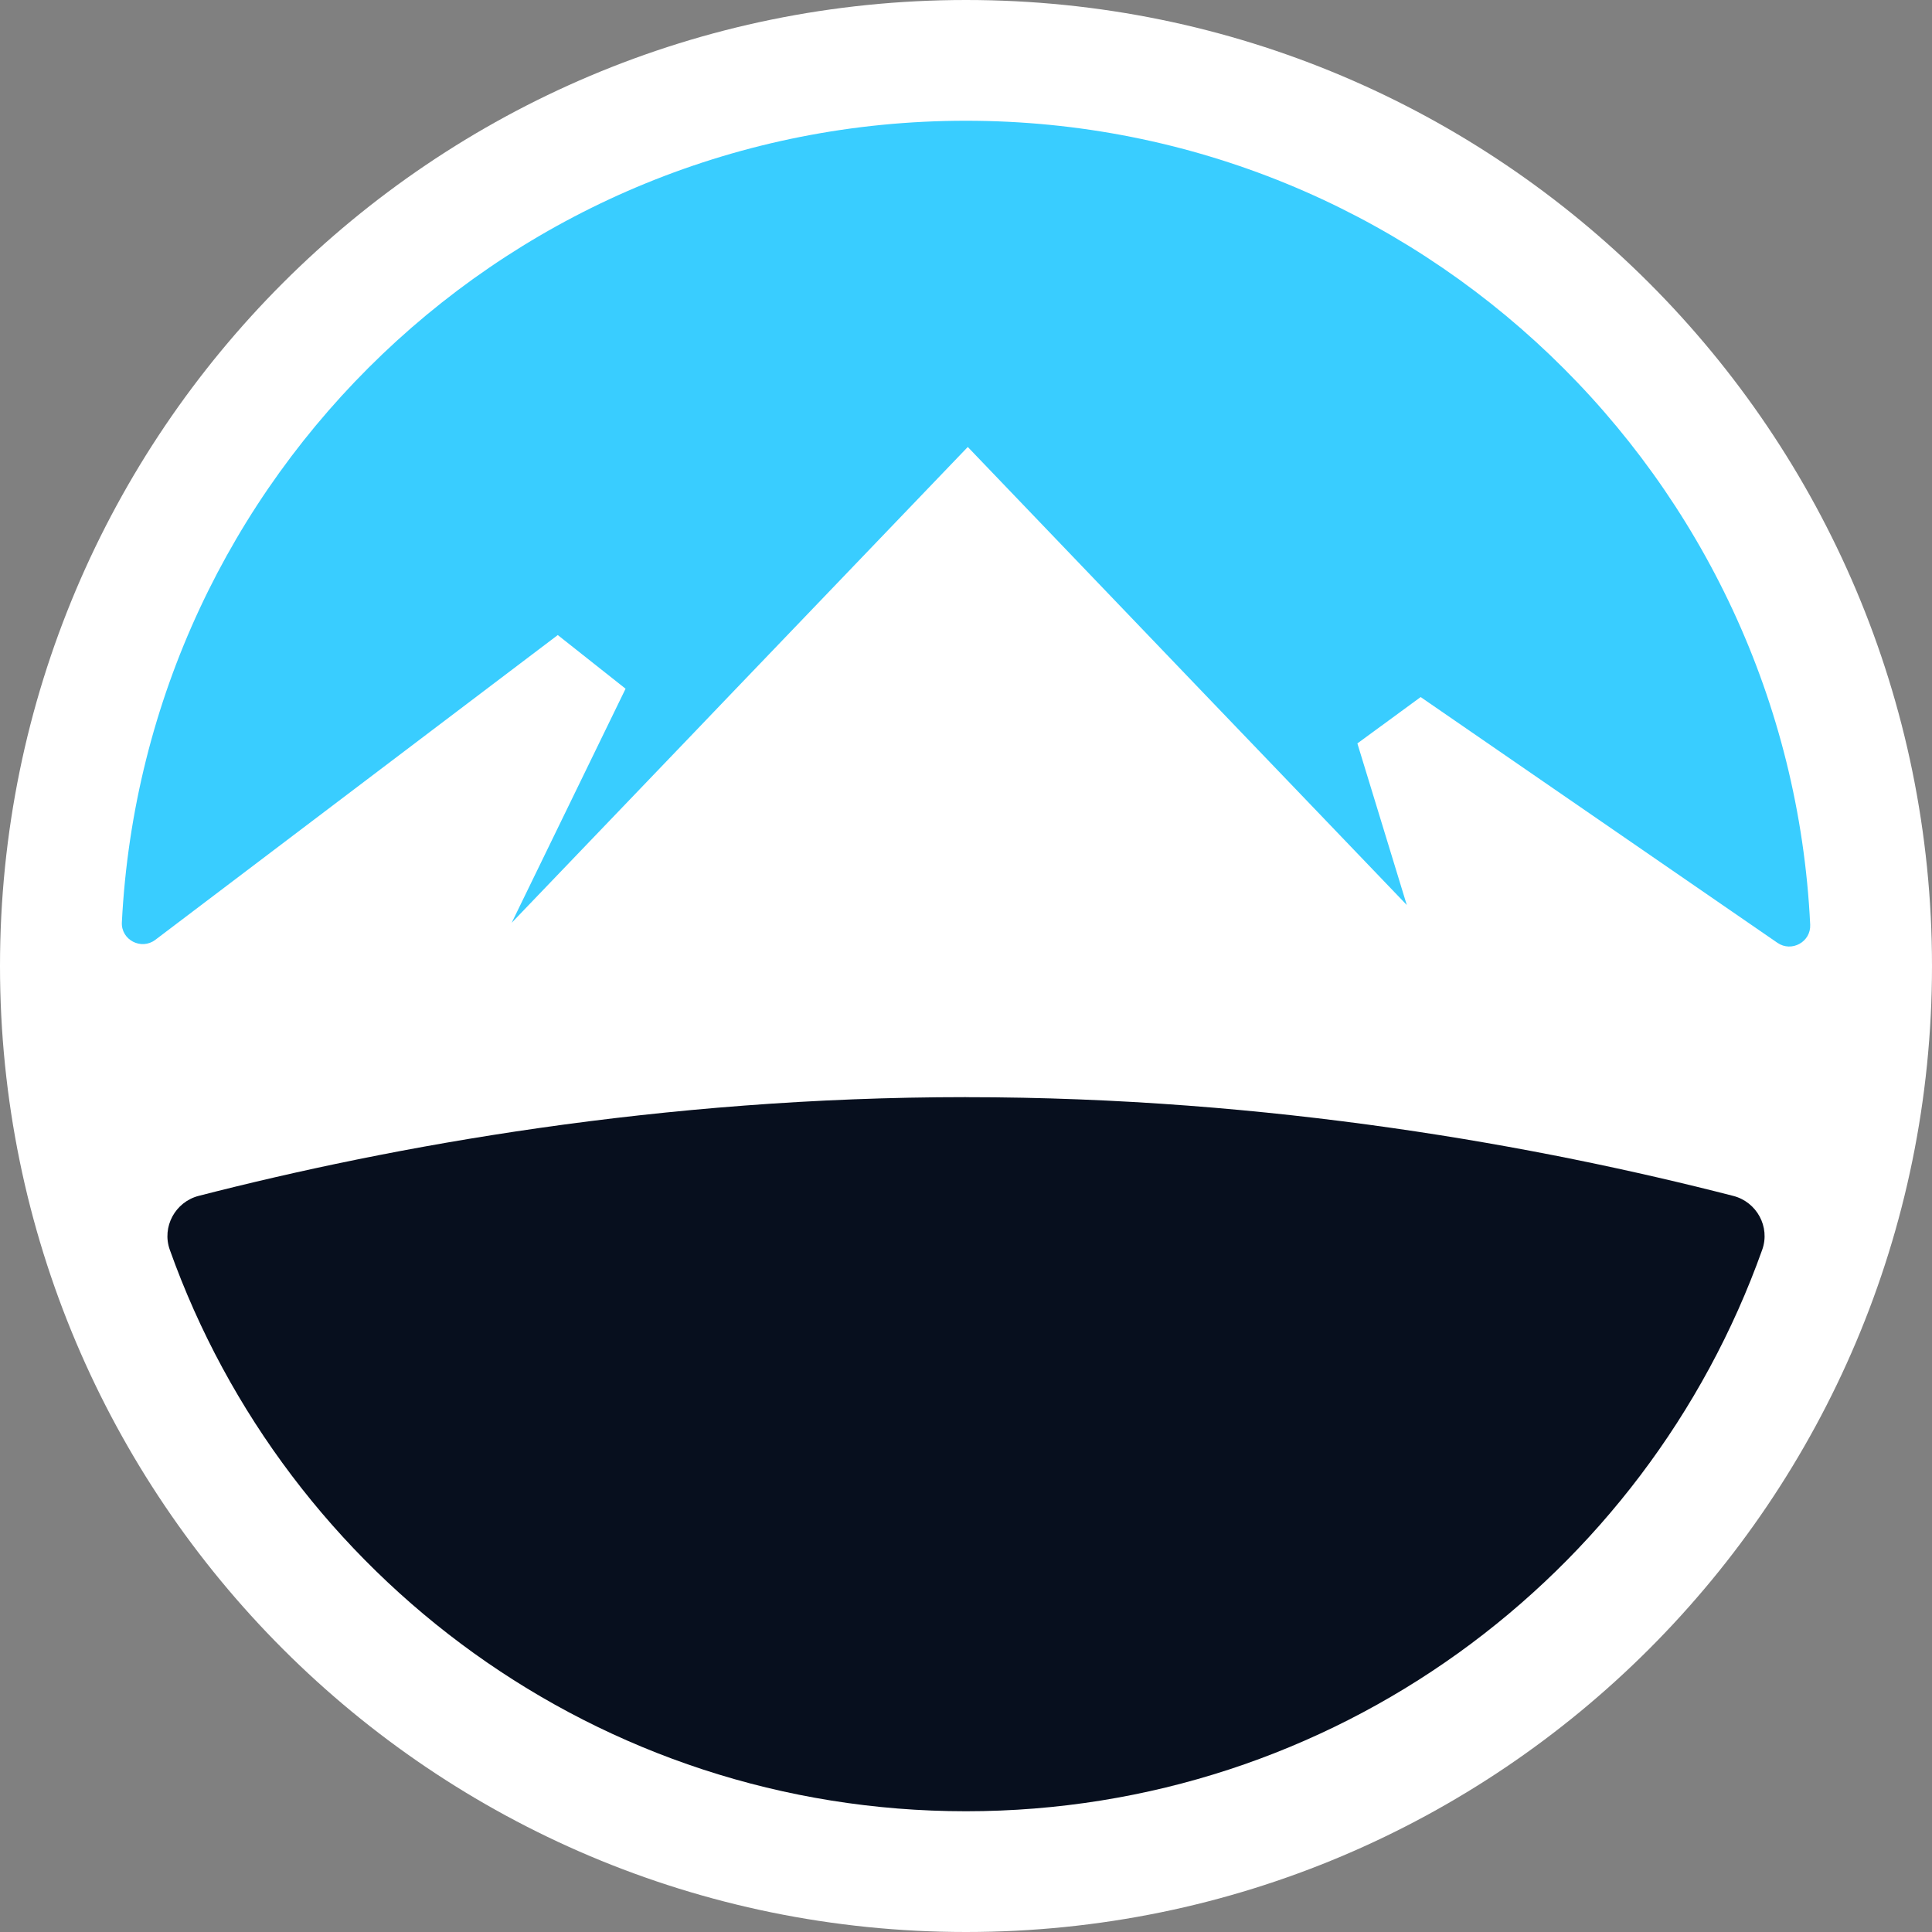 <svg width="128" height="128" viewBox="0 0 128 128" fill="none" xmlns="http://www.w3.org/2000/svg">
<rect x="0" y="0" width="128" height="128" fill="#808080" stroke="none"/>
<g clip-path="url(#clip0_142_3090)">
<path d="M128 64C128 99.347 99.347 128 64 128C28.653 128 0 99.347 0 64C0 28.653 28.653 0 64 0C99.347 0 128 28.653 128 64Z" fill="white"/>
<path d="M36.954 42.074L41.446 45.629L33.901 61.136L45.61 48.922L48.563 45.837L64.118 29.613L79.638 45.811L85.824 52.259L93.203 59.958L89.93 49.254L94.122 46.182L117.76 62.464C118.698 63.11 119.984 62.403 119.93 61.264C118.502 31.606 94.006 8 63.994 8C33.981 8 9.584 31.52 8.074 61.104C8.013 62.272 9.36 62.973 10.291 62.266L36.954 42.074Z" fill="#39CDFF"/>
<path d="M64 72.688C43.75 72.688 25.981 75.936 13.165 79.229C11.61 79.629 10.71 81.283 11.248 82.797C18.973 104.477 39.667 120 64 120C88.333 120 109.027 104.477 116.752 82.797C117.293 81.283 116.39 79.632 114.835 79.232C102.019 75.939 84.25 72.691 63.997 72.691" fill="#070F1E"/>
</g>
<defs>
<clipPath id="clip0_142_3090">
<rect width="128" height="128" fill="white"/>
</clipPath>
</defs>
</svg>